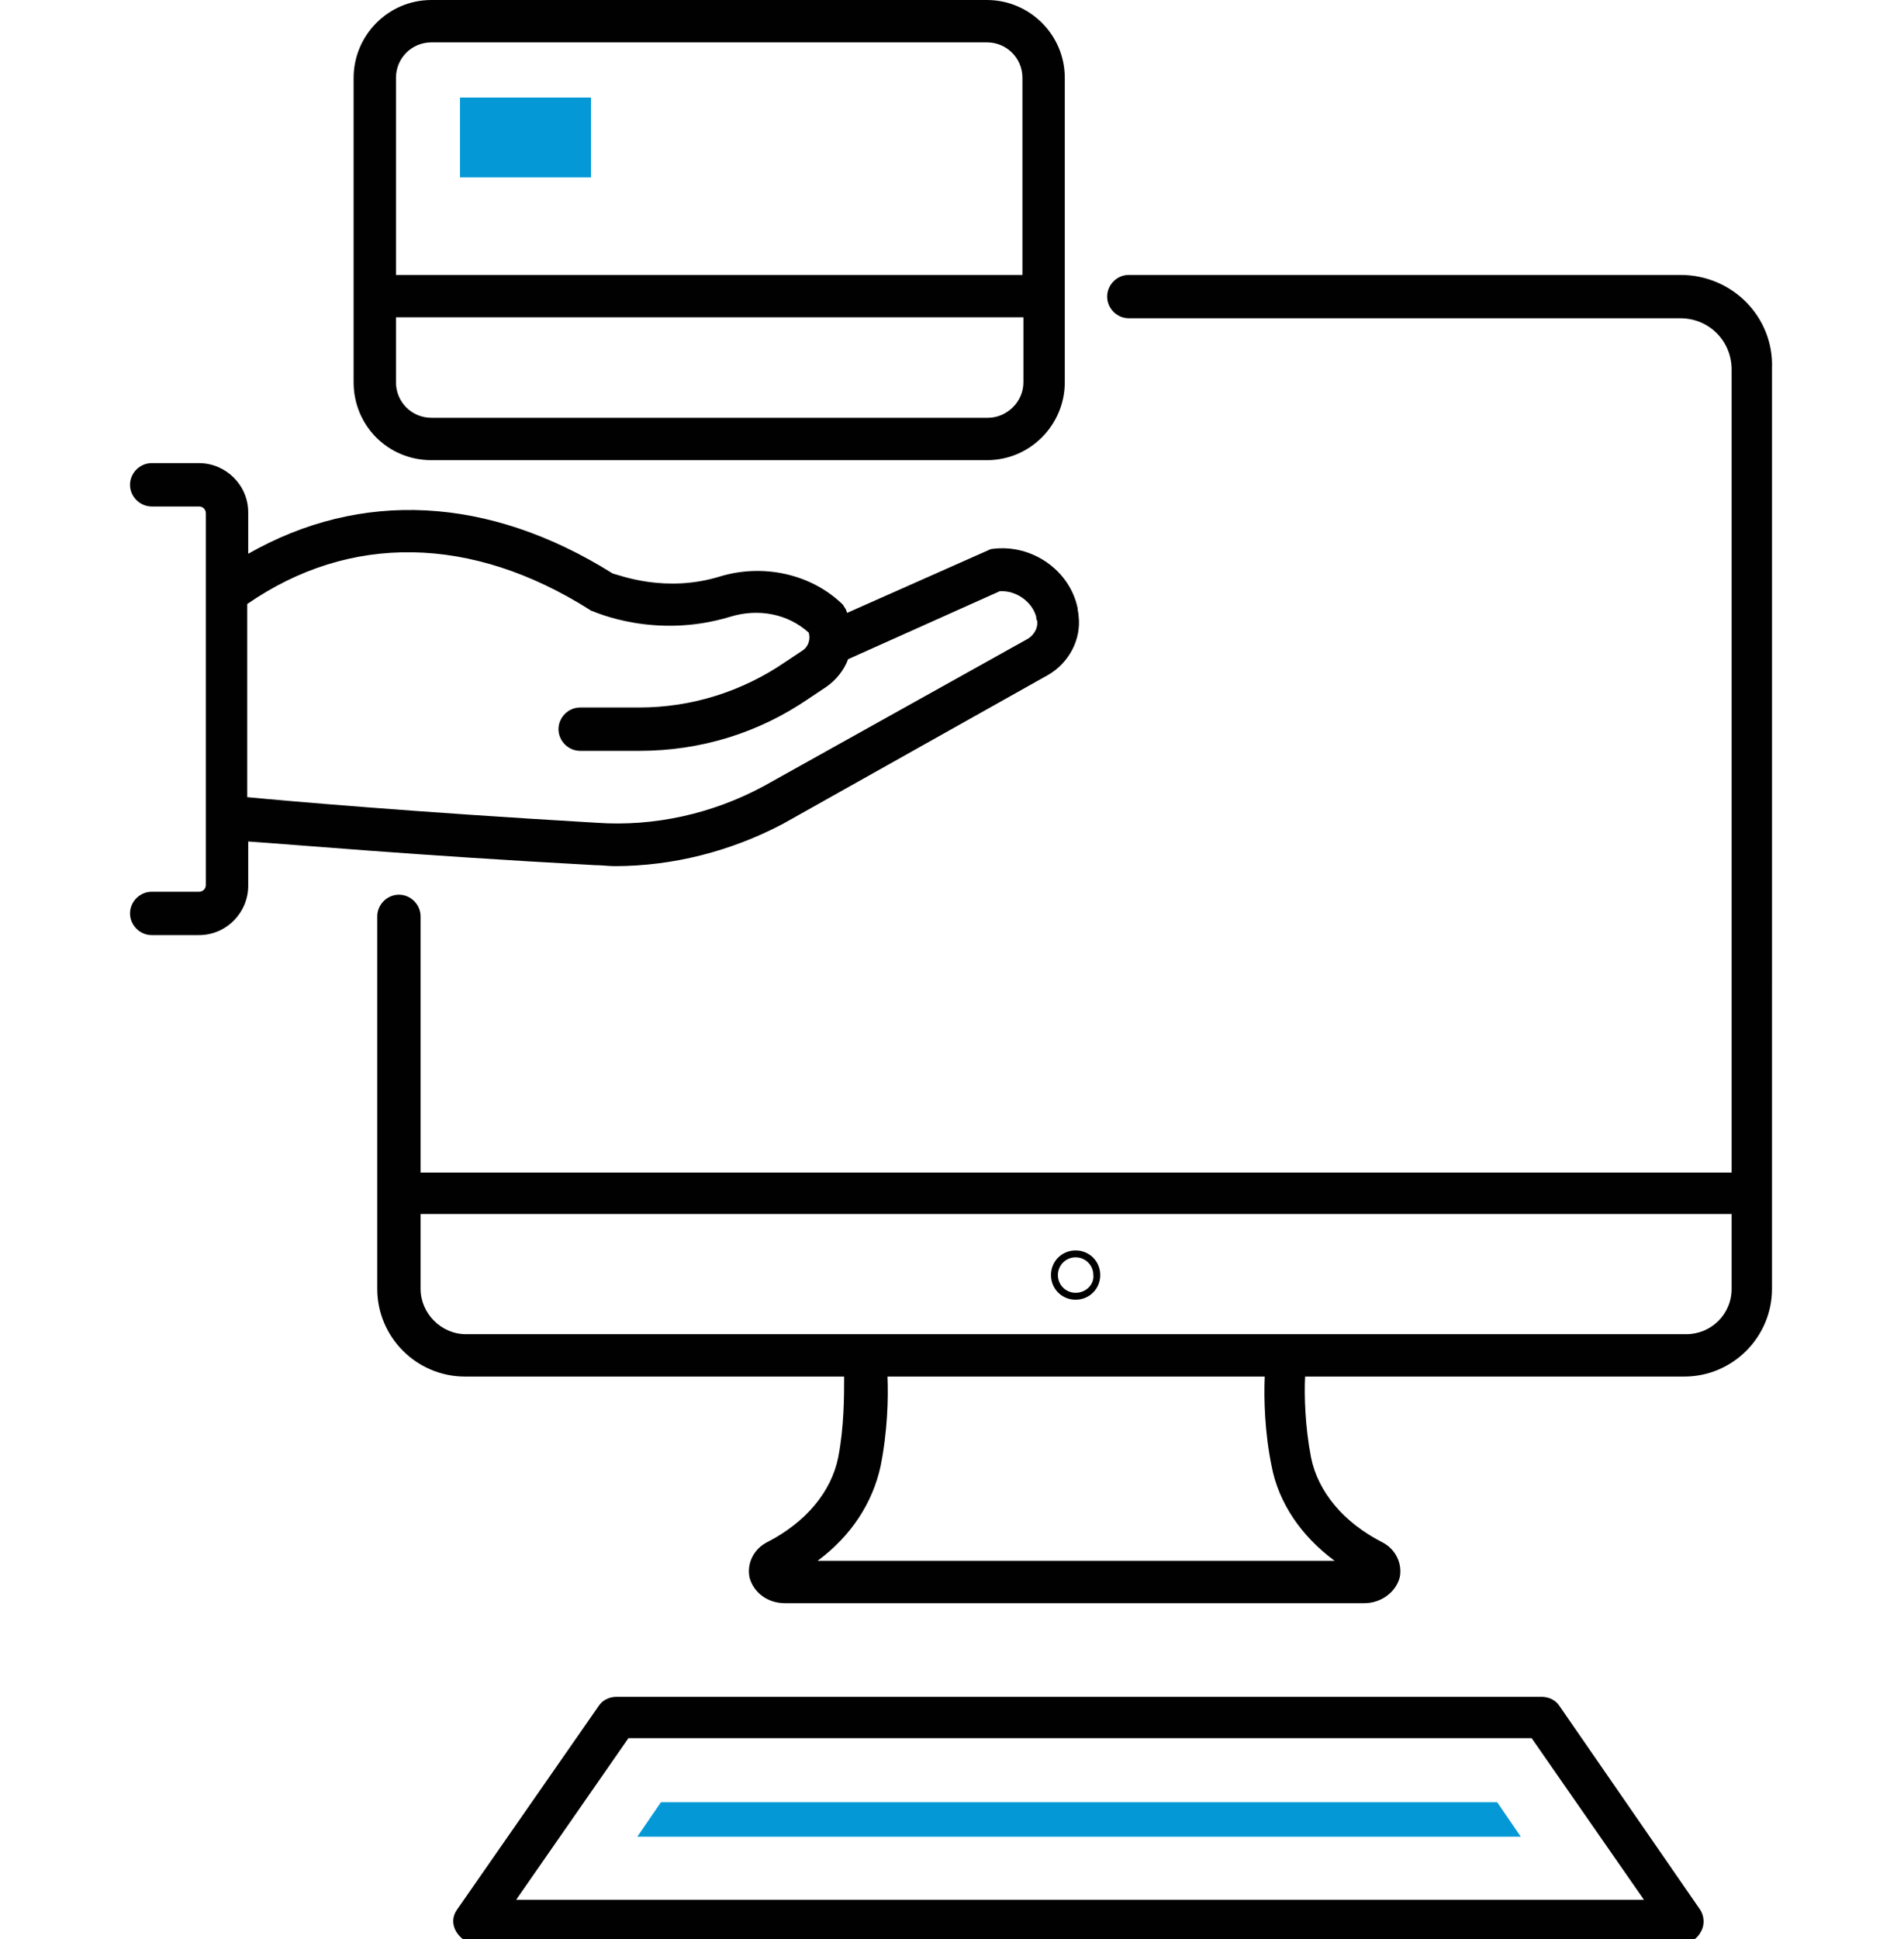 <?xml version="1.0" encoding="utf-8"?>
<!-- Generator: Adobe Illustrator 23.0.1, SVG Export Plug-In . SVG Version: 6.00 Build 0)  -->
<svg version="1.1" id="Warstwa_1" xmlns="http://www.w3.org/2000/svg" xmlns:xlink="http://www.w3.org/1999/xlink" x="0px" y="0px"
	 viewBox="0 0 193.3 196.8" style="enable-background:new 0 0 193.3 196.8;" xml:space="preserve">
<style type="text/css">
	.st0{fill:#010101;}
	.st1{fill:#0499D6;}
</style>
<g>
	<path class="st0" d="M109.2,126.9c-1.4,0-2.5,1.1-2.5,2.5c0,1.4,1.1,2.5,2.5,2.5c1.4,0,2.5-1.1,2.5-2.5
		C111.7,128,110.6,126.9,109.2,126.9z M109.2,131.2c-1,0-1.8-0.8-1.8-1.8c0-1,0.8-1.8,1.8-1.8c1,0,1.8,0.8,1.8,1.8
		C111.1,130.3,110.3,131.2,109.2,131.2z"/>
	<path class="st0" d="M170.6,27.9h-56c-1.2,0-2.2,1-2.2,2.2s1,2.2,2.2,2.2h56c2.9,0,5.2,2.3,5.2,5.2v81.5H42.7V93
		c0-1.2-1-2.2-2.2-2.2c-1.2,0-2.2,1-2.2,2.2v28.1v9.7c0,4.9,4,8.9,8.9,8.9h38.5c0,2,0,5.1-0.6,8.2c-0.7,3.5-3.3,6.6-7.2,8.6
		c-1.4,0.7-2.1,2.2-1.8,3.6c0.4,1.5,1.8,2.6,3.6,2.6h29.4h29.4c1.7,0,3.2-1.1,3.6-2.6c0.3-1.4-0.4-2.9-1.8-3.6
		c-3.9-2-6.5-5.1-7.2-8.6c-0.6-3.1-0.7-6.3-0.6-8.2h38.5c4.9,0,8.9-4,8.9-8.9v-9.7V37.4C180.1,32.2,175.9,27.9,170.6,27.9z
		 M129.1,148.8c0.7,3.7,3,7.1,6.4,9.6h-26.2H83c3.4-2.5,5.6-5.9,6.4-9.6c0.7-3.5,0.8-6.9,0.7-9.1h19.1h0.1h19.1
		C128.3,142,128.4,145.4,129.1,148.8z M171.2,135.4h-61.9h-0.1H47.3c-2.5,0-4.6-2.1-4.6-4.6v-7.6h133.1v7.6
		C175.8,133.4,173.7,135.4,171.2,135.4z"/>
	<path class="st0" d="M158.3,173.1c-0.4-0.6-1.1-0.9-1.8-0.9H62.6c-0.7,0-1.4,0.3-1.8,0.9l-14.4,20.7c-0.5,0.7-0.5,1.5-0.1,2.2
		c0.4,0.7,1.1,1.2,1.9,1.2h122.6c0.8,0,1.5-0.4,1.9-1.2c0.4-0.7,0.3-1.6-0.1-2.2L158.3,173.1z M52.4,192.8l11.4-16.4h91.7l11.4,16.4
		H52.4z"/>
	<polygon class="st1" points="67.1,182.9 64.7,186.4 154.4,186.4 152,182.9 	"/>
	<path class="st0" d="M43.8,46.7h56.4c4.4,0,7.9-3.6,7.9-7.9V7.9c0-4.4-3.6-7.9-7.9-7.9H43.8c-4.4,0-7.9,3.6-7.9,7.9v30.9
		C35.9,43.2,39.4,46.7,43.8,46.7z M100.3,42.4H43.8c-2,0-3.6-1.6-3.6-3.6v-6.6h63.7v6.6C103.9,40.8,102.2,42.4,100.3,42.4z
		 M43.8,4.3h56.4c2,0,3.6,1.6,3.6,3.6v20H40.2v-20C40.2,5.9,41.8,4.3,43.8,4.3z"/>
	<rect x="46.7" y="9.9" class="st1" width="13.3" height="8.1"/>
	<path class="st0" d="M60.4,87.8c0.7,0,1.4,0.1,2,0.1c5.9,0,11.8-1.5,17.1-4.3l26.9-15.1c2.1-1.2,3.4-3.6,3.1-6
		c0-0.3-0.1-0.5-0.1-0.8c-0.8-3.8-4.6-6.5-8.6-6c-0.2,0-0.4,0.1-0.6,0.2L86,62.2c0-0.1-0.1-0.2-0.1-0.3c-0.1-0.2-0.2-0.3-0.3-0.5
		l-0.2-0.2c-3.2-3-8-4-12.3-2.7c-5.5,1.7-10.1-0.1-10.9-0.3c-12.6-7.9-25.6-8.5-37-2V52c0-2.8-2.3-5-5-5h-4.8c-1.2,0-2.2,1-2.2,2.2
		c0,1.2,1,2.2,2.2,2.2h4.8c0.4,0,0.7,0.3,0.7,0.7v37.7c0,0.4-0.3,0.7-0.7,0.7h-4.8c-1.2,0-2.2,1-2.2,2.2c0,1.2,1,2.2,2.2,2.2h4.8
		c2.8,0,5-2.3,5-5v-4.5C29.7,85.7,42,86.8,60.4,87.8z M59.9,61.9c0.1,0.1,0.2,0.1,0.2,0.1c0.3,0.1,6.4,2.9,14,0.6
		c2.9-0.9,5.9-0.3,8,1.6c0.2,0.6,0,1.4-0.6,1.8l-1.8,1.2c-4.4,3-9.5,4.6-14.8,4.6h-6c-1.2,0-2.2,1-2.2,2.2s1,2.2,2.2,2.2h6
		c6.2,0,12.1-1.8,17.2-5.3l1.8-1.2c1-0.7,1.8-1.7,2.2-2.8l15.4-6.9c1.7-0.1,3.3,1.1,3.7,2.6c0,0.1,0,0.3,0.1,0.4
		c0.1,0.7-0.3,1.4-0.9,1.8L77.5,79.8c-5.2,2.8-11.1,4.1-16.9,3.7c-18.8-1.1-31.3-2.2-35.5-2.6V61.3C35.5,54.1,47.9,54.3,59.9,61.9z"
		/>
</g>
</svg>
